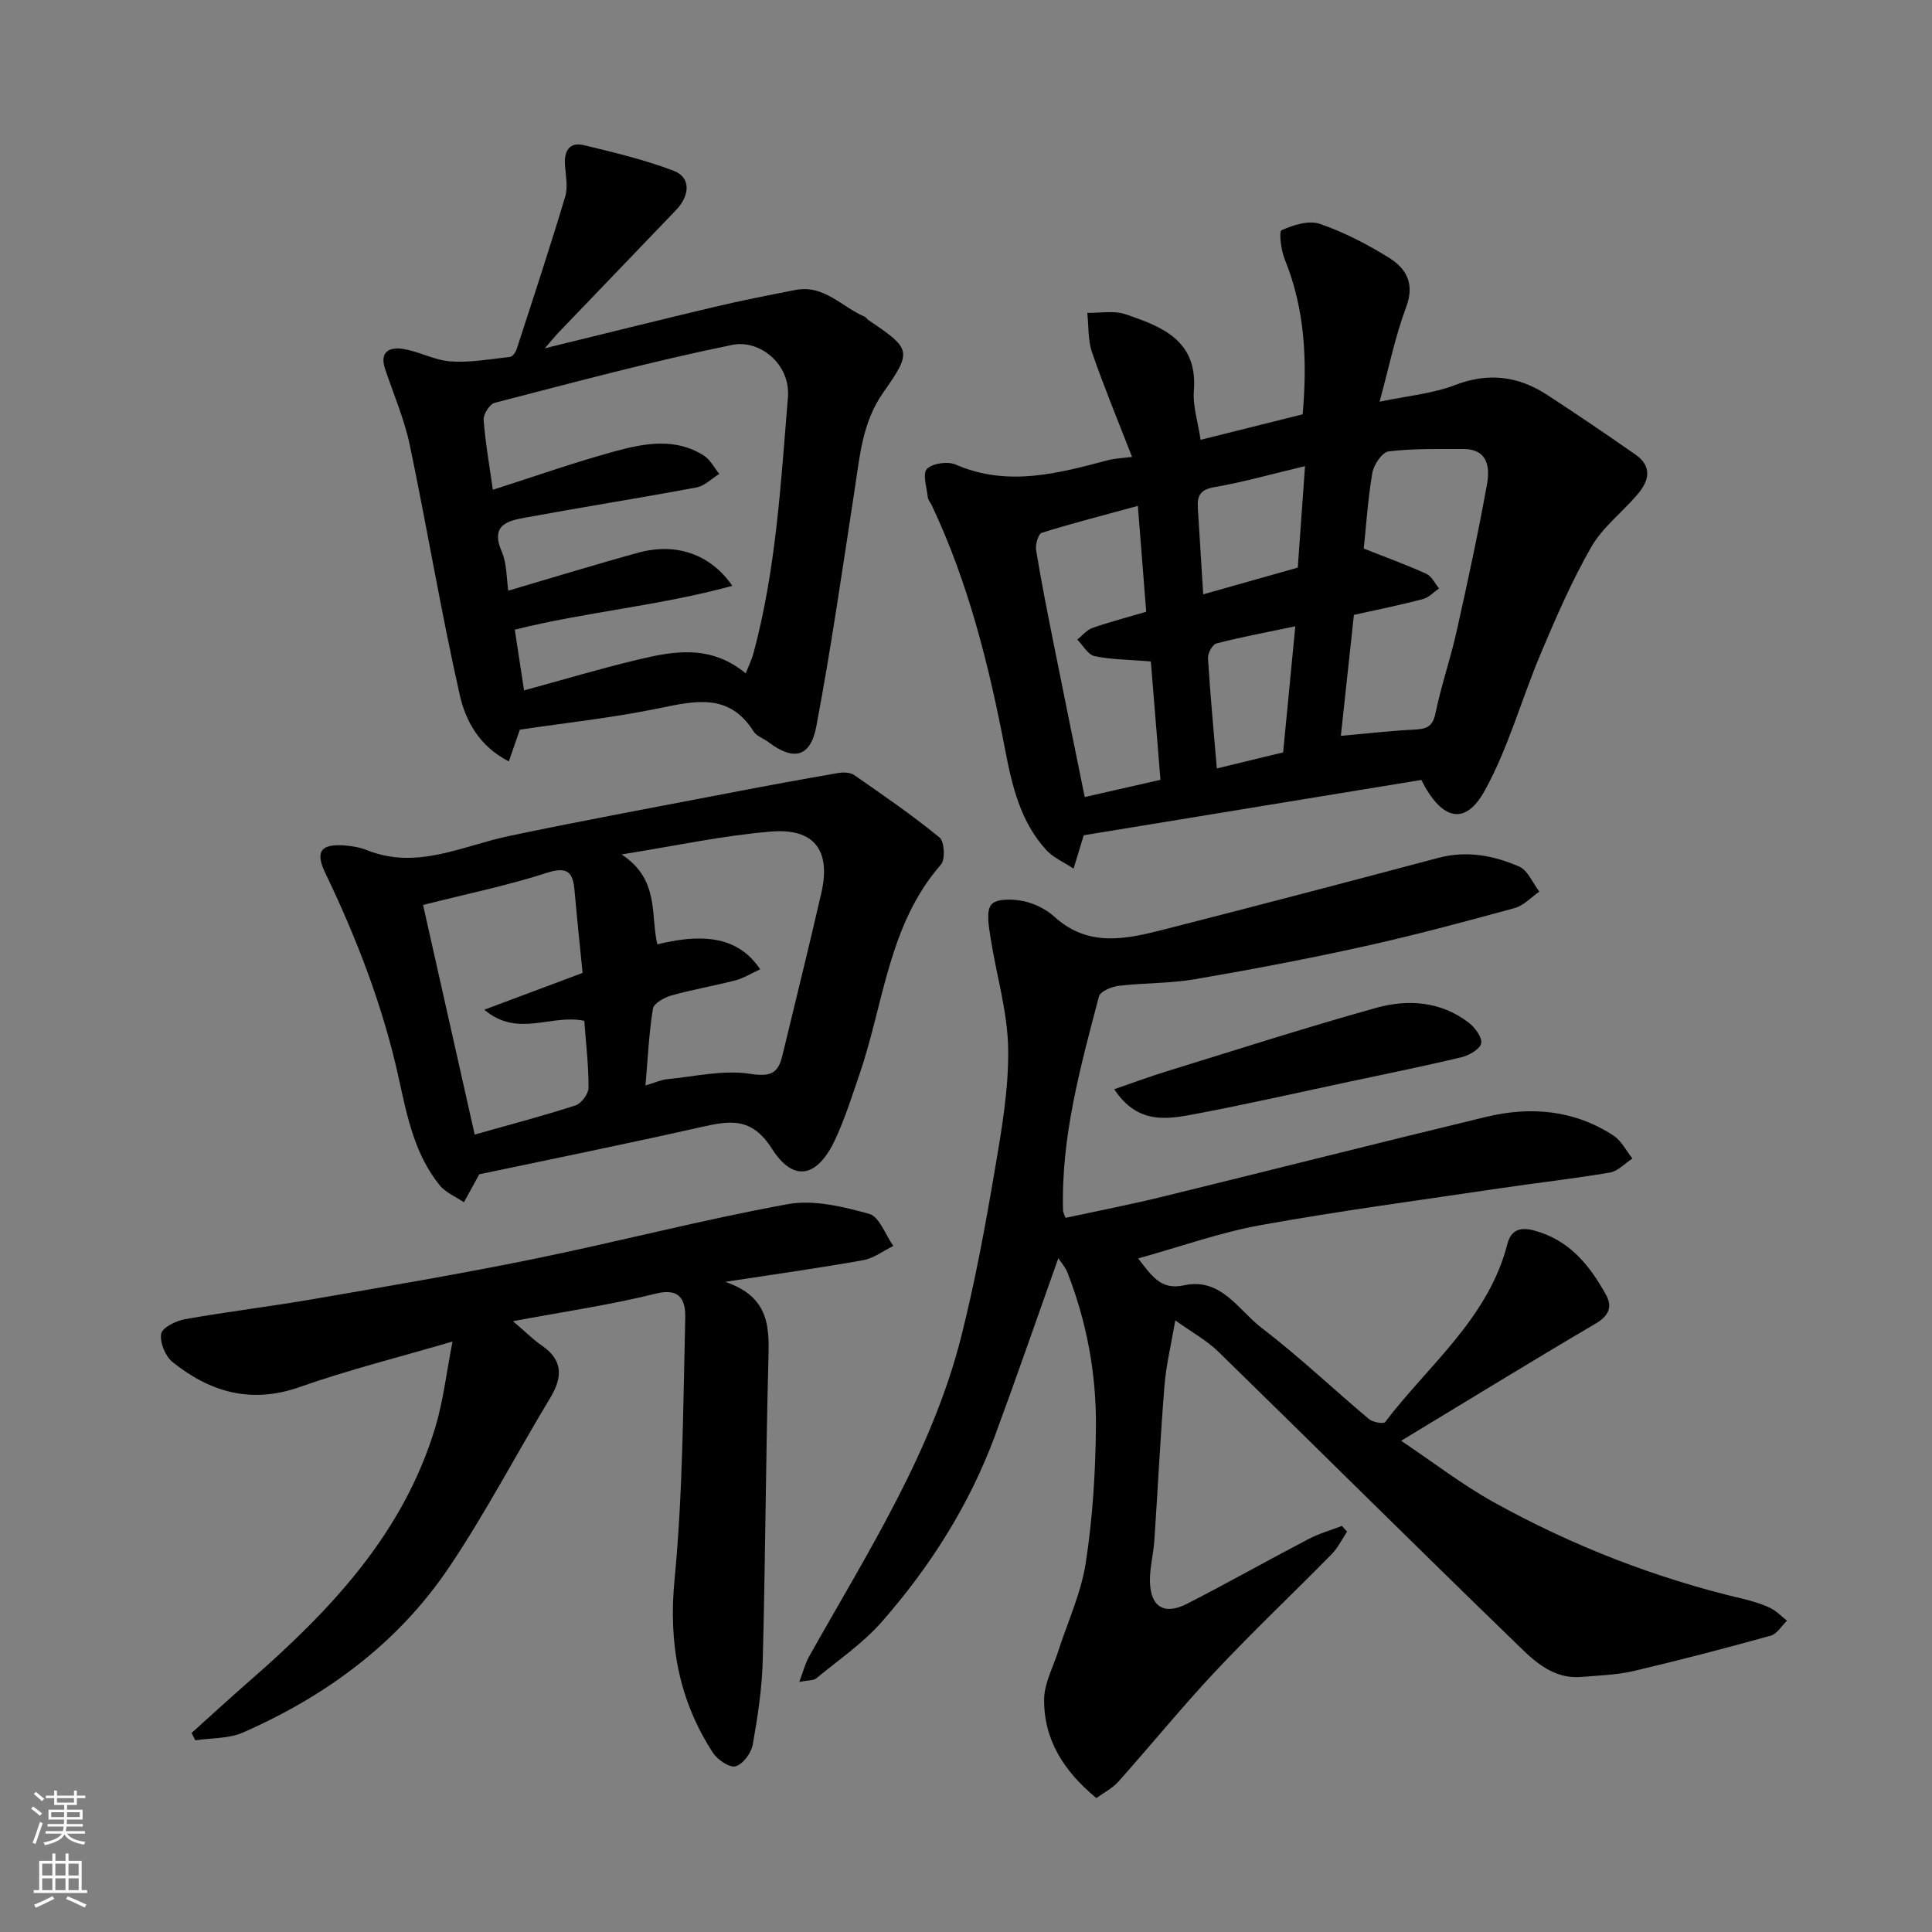 <svg enable-background="new 0 0 400 400" viewBox="0 0 400 400" xmlns="http://www.w3.org/2000/svg"><rect x="0" y="0" width="400" height="400" fill="#808080" stroke="none"/><g fill="#010000"><path d="m165.48 348.22c.84-2.22 1.24-3.83 2.02-5.23 12.04-21.46 25.5-42.28 31.58-66.52 2.81-11.2 4.91-22.59 6.84-33.98 1.43-8.39 2.94-16.92 2.81-25.37-.12-7.72-2.48-15.39-3.67-23.11-.35-2.28-.94-5.44.22-6.76 1.1-1.25 4.45-1.14 6.62-.68 2.28.48 4.7 1.68 6.43 3.25 7.06 6.42 14.95 4.59 22.79 2.59 18.91-4.83 37.78-9.77 56.64-14.79 5.88-1.57 11.47-.51 16.76 1.79 1.81.79 2.81 3.41 4.18 5.19-1.7 1.17-3.24 2.9-5.12 3.41-10.34 2.83-20.71 5.62-31.17 7.93-11.61 2.57-23.31 4.79-35.04 6.8-5.17.89-10.51.74-15.74 1.36-1.49.18-3.84 1.16-4.11 2.21-3.82 14.55-7.86 29.09-7.43 44.36.01.31.21.61.52 1.47 6.54-1.41 13.19-2.7 19.77-4.3 22.44-5.49 44.84-11.19 67.3-16.6 9.21-2.22 18.25-1.46 26.39 3.88 1.63 1.07 2.62 3.13 3.9 4.73-1.54 1.01-2.98 2.63-4.65 2.91-7.57 1.29-15.22 2.14-22.82 3.27-16.48 2.45-33.01 4.65-49.4 7.6-8.4 1.51-16.54 4.44-25.45 6.91 2.88 3.74 4.74 6.61 9.49 5.57 7.67-1.68 11.26 5.15 16.11 8.85 7.7 5.89 14.76 12.61 22.19 18.85.79.66 3 1.04 3.33.62 9.03-11.86 21.37-21.48 25.31-36.85.71-2.77 2.44-3.64 5.52-2.82 7.34 1.95 11.54 7.23 14.93 13.36 1.35 2.44.55 4.32-2.18 5.92-13.2 7.76-26.24 15.78-40.26 24.26 6.92 4.64 12.71 9.12 19.03 12.64 16.32 9.06 33.6 15.81 51.81 20.1 1.89.45 3.79 1.02 5.54 1.85 1.3.62 2.35 1.75 3.51 2.66-1.12 1.07-2.06 2.74-3.38 3.1-9.4 2.61-18.84 5.08-28.34 7.31-3.52.82-7.22.93-10.85 1.23-6.34.52-10.34-3.87-14.22-7.63-20.43-19.79-40.6-39.86-60.96-59.72-2.4-2.34-5.46-4-8.9-6.47-.85 5.01-1.9 9.24-2.24 13.53-.86 10.69-1.37 21.4-2.1 32.1-.19 2.77-.94 5.53-.91 8.29.06 5.4 2.94 7.2 7.74 4.73 8.43-4.33 16.69-8.98 25.08-13.37 2.18-1.14 4.6-1.83 6.92-2.72.36.39.71.79 1.07 1.18-1.04 1.56-1.87 3.33-3.16 4.64-7.94 8.08-16.19 15.88-23.95 24.13-6.99 7.43-13.43 15.37-20.23 22.99-1.25 1.4-3.05 2.3-4.56 3.4-6.75-5.56-10.92-12.11-10.81-20.52.04-3.25 1.82-6.49 2.86-9.72 1.97-6.14 4.78-12.15 5.75-18.44 1.43-9.25 2.02-18.7 2.11-28.07.1-11-1.87-21.79-5.92-32.1-.45-1.14-1.34-2.11-1.87-2.92-4.39 12.34-8.6 24.54-13.07 36.64-5.32 14.4-13.44 27.22-23.51 38.68-3.91 4.45-8.97 7.89-13.57 11.7-.58.43-1.57.33-3.48.7z"/><path d="m294.27 161.48c-23.15 3.79-46.2 7.57-69.89 11.45-.42 1.36-1.11 3.63-2.11 6.91-2.14-1.42-4.22-2.29-5.61-3.81-5.42-5.88-7.15-13.44-8.59-20.96-3.32-17.32-7.56-34.34-15.12-50.38-.28-.59-.79-1.14-.86-1.75-.22-2.01-1.13-4.87-.18-5.85 1.14-1.18 4.3-1.62 5.94-.91 10.75 4.67 21.13 1.85 31.58-.91 1.41-.37 2.91-.41 4.95-.67-2.86-7.37-5.79-14.42-8.28-21.63-.88-2.54-.69-5.46-.99-8.2 2.64.05 5.49-.52 7.87.28 7.56 2.56 15.02 5.39 14.2 15.84-.25 3.18.84 6.46 1.39 10.17 6.97-1.74 14.01-3.5 21.13-5.28.97-11.03.51-21.74-3.71-32.09-.77-1.89-1.24-5.77-.65-6.03 2.41-1.07 5.63-2.1 7.92-1.31 5.03 1.73 9.89 4.25 14.42 7.08 3.51 2.2 5.25 5.36 3.45 10.15-2.27 6.04-3.55 12.45-5.5 19.59 5.7-1.2 10.94-1.65 15.65-3.46 6.96-2.67 13.13-1.82 19.1 2.08 6.14 4.01 12.21 8.12 18.22 12.32 3.67 2.57 2.74 5.6.29 8.42-3.14 3.62-7.13 6.7-9.46 10.76-4.01 7-7.24 14.47-10.39 21.92-3.98 9.41-6.7 19.47-11.57 28.36-4.02 7.4-8.9 6.43-13.2-2.09zm-11.92-47.9c4.43 1.75 8.77 3.32 12.96 5.22 1.11.5 1.77 1.99 2.63 3.03-1.11.76-2.12 1.89-3.35 2.21-4.8 1.25-9.67 2.24-14.28 3.27-.94 8.75-1.83 17-2.7 25.04 5.16-.46 10.13-1.03 15.12-1.29 2.42-.12 3.87-.46 4.46-3.33 1.17-5.71 3.1-11.26 4.37-16.95 2.27-10.14 4.47-20.31 6.31-30.54.62-3.45.19-7.29-4.92-7.28-5.16.01-10.35-.12-15.44.5-1.33.16-3.09 2.74-3.38 4.42-.93 5.44-1.28 10.99-1.78 15.7zm-44.08 23.36c-4.73-.39-8.27-.37-11.66-1.1-1.37-.3-2.39-2.23-3.57-3.42 1.04-.83 1.96-2.01 3.15-2.42 3.76-1.3 7.62-2.31 11.12-3.34-.59-7.47-1.14-14.48-1.73-21.92-6.82 1.86-13.41 3.55-19.89 5.57-.72.22-1.36 2.42-1.18 3.55 1.02 6.26 2.26 12.49 3.5 18.71 2.15 10.79 4.36 21.57 6.57 32.45 5.29-1.2 10.3-2.34 15.68-3.57-.7-8.57-1.37-16.86-1.99-24.51zm31.92-40.43c-6.87 1.63-12.79 3.32-18.82 4.36-2.93.51-3.53 1.85-3.37 4.3.37 5.86.73 11.73 1.11 17.88 6.88-1.94 13.34-3.77 19.58-5.53.49-6.89.96-13.4 1.5-21.01zm-2.01 33.16c-5.97 1.25-11.2 2.22-16.33 3.55-.82.21-1.82 2.04-1.75 3.06.47 7.56 1.18 15.11 1.83 22.82 5.31-1.29 9.66-2.34 13.73-3.33.85-8.83 1.65-17.1 2.52-26.1z"/><path d="m112.8 72.11c12.23-2.99 23.69-5.86 35.18-8.58 5.54-1.31 11.14-2.41 16.73-3.5 5.89-1.14 9.61 3.54 14.32 5.54.29.12.46.49.73.67 8.9 6.02 9.17 6.4 3.08 15.07-4.27 6.09-4.81 12.99-5.87 19.9-2.53 16.43-4.88 32.9-7.97 49.23-1.21 6.38-4.75 7.1-9.84 3.25-1.04-.79-2.51-1.26-3.15-2.27-5.04-7.99-12.05-6.33-19.58-4.78-9.57 1.97-19.34 3.02-28.8 4.43-.77 2.22-1.43 4.13-2.28 6.57-6.16-3.14-8.96-8.45-10.16-13.74-3.87-17.14-6.74-34.51-10.34-51.72-1.13-5.37-3.35-10.52-5.11-15.75-1.24-3.68.97-4.64 3.77-4.18 3.34.55 6.52 2.36 9.84 2.58 4.06.27 8.2-.48 12.28-.94.51-.06 1.14-.99 1.35-1.63 3.41-10.5 6.87-20.98 10.04-31.55.6-2 .1-4.36-.05-6.54-.2-2.9.9-4.84 3.94-4.11 6.27 1.51 12.59 3.02 18.6 5.31 3.5 1.33 3.41 5.04.45 8.13-8.15 8.5-16.31 16.99-24.46 25.49-.76.82-1.47 1.7-2.7 3.12zm41.59 67.3c.68-1.72 1.27-2.89 1.6-4.13 4.68-17.35 5.67-35.18 7.14-52.98.58-6.98-5.91-12.04-11.49-10.9-16.54 3.36-32.87 7.78-49.23 12-1.04.27-2.37 2.39-2.28 3.55.38 4.89 1.25 9.74 1.91 14.45 8.77-2.8 16.91-5.68 25.22-7.95 6.14-1.67 12.56-2.91 18.49.89 1.32.85 2.12 2.5 3.17 3.78-1.57.96-3.03 2.48-4.72 2.8-11.71 2.19-23.47 4.04-35.19 6.2-3.65.67-7.61 1.37-5.13 7.08 1.09 2.51.97 5.56 1.36 8.09 9.16-2.69 18.01-5.42 26.94-7.87 7.71-2.11 14.88.25 19.44 6.87-15.16 4.15-30.51 5.42-45.04 9.08.67 4.38 1.3 8.49 1.92 12.57 8.05-2.2 15.68-4.48 23.41-6.33 7.53-1.82 15.18-3.23 22.48 2.8z"/><path d="m150.15 265.39c9.42 3.21 9.11 9.69 8.93 16.51-.54 20.58-.62 41.18-1.16 61.76-.15 5.87-1.04 11.75-2.07 17.54-.31 1.74-2.01 4.04-3.55 4.49-1.21.36-3.74-1.33-4.67-2.76-7.12-10.94-9.25-22.72-7.97-35.92 1.73-17.92 1.77-36.02 2.21-54.05.08-3.23-.66-6.49-6.06-5.14-9.41 2.35-19.06 3.74-29.6 5.72 2.68 2.29 4.17 3.81 5.9 4.99 4.51 3.07 4.4 6.6 1.78 10.94-7 11.59-13.28 23.64-20.81 34.87-10.58 15.79-25.47 26.76-42.77 34.36-2.95 1.3-6.56 1.11-9.87 1.61-.26-.51-.52-1.01-.77-1.52 3.94-3.54 7.83-7.13 11.82-10.61 16.87-14.7 32.07-30.67 38.68-52.82 1.61-5.4 2.25-11.1 3.52-17.61-11.28 3.31-21.61 5.88-31.61 9.41-10.06 3.55-18.57 1.09-26.36-5.17-1.49-1.2-2.66-4.03-2.35-5.84.21-1.28 3.06-2.69 4.91-3.02 8.84-1.57 17.77-2.64 26.62-4.17 15.26-2.64 30.54-5.23 45.71-8.33 17.53-3.58 34.88-8.12 52.48-11.32 5.36-.98 11.44.51 16.87 2.01 2.11.59 3.35 4.33 4.99 6.64-2.07 1.01-4.04 2.55-6.22 2.94-8.95 1.61-17.93 2.86-28.58 4.49z"/><path d="m99.22 243.13c-1.29 2.36-2.23 4.08-3.17 5.79-1.7-1.16-3.8-2.01-5.04-3.55-5.18-6.41-6.72-14.23-8.44-22.08-3.24-14.83-8.68-28.93-15.25-42.61-2.09-4.36-.9-5.97 3.9-5.65 1.61.11 3.28.4 4.77.99 10.35 4.14 19.7-.9 29.43-2.94 15.45-3.24 30.97-6.1 46.47-9.08 7.19-1.38 14.4-2.71 21.62-3.95 1.08-.19 2.53-.15 3.36.43 5.99 4.16 12.01 8.3 17.65 12.91 1.02.83 1.22 4.54.3 5.6-10.87 12.43-11.81 28.61-16.81 43.24-1.57 4.6-3.04 9.27-5.08 13.66-3.66 7.88-8.6 9.02-13.11 1.94-4.25-6.69-8.82-5.79-14.76-4.46-15.38 3.47-30.86 6.6-45.84 9.76zm58.17-42.45c-1.92.88-3.45 1.85-5.12 2.29-4.4 1.14-8.89 1.9-13.26 3.13-1.47.41-3.65 1.62-3.83 2.74-.83 5.13-1.06 10.35-1.54 15.9 1.97-.59 3.2-1.18 4.47-1.3 5.73-.55 11.63-1.98 17.17-1.12 4.22.65 5.81-.05 6.69-3.72 2.71-11.22 5.48-22.42 8.07-33.67 2.03-8.82-1.39-13.51-10.44-12.76-10.03.83-19.94 2.99-30.91 4.73 7.9 5.18 5.96 12.43 7.4 18.61 11.16-2.75 17.36-.66 21.3 5.17zm-69.8-13.32c3.64 16.19 7.17 31.86 10.69 47.54 7.18-2.03 14.09-3.84 20.87-6.04 1.21-.39 2.7-2.4 2.7-3.66.01-4.68-.55-9.37-.88-13.85-6.92-1.46-13.76 3.6-20.7-2.3 7.38-2.76 13.86-5.19 20.35-7.62-.54-5.45-1.13-10.94-1.61-16.44-.31-3.58-.75-5.9-5.66-4.32-8.17 2.65-16.63 4.38-25.76 6.69z"/><path d="m230.69 225.51c3.87-1.33 7.31-2.61 10.8-3.69 14.45-4.45 28.85-9.09 43.41-13.15 6.59-1.84 13.4-1.38 19.18 3.06 1.29.99 2.82 3.04 2.58 4.28-.23 1.2-2.48 2.49-4.05 2.87-7.75 1.86-15.58 3.44-23.38 5.1-10.51 2.24-20.99 4.62-31.55 6.62-5.88 1.11-12.08 2.36-16.99-5.09z"/></g><path d="m6.44 374.46.42-.45c.65.47 1.27.95 1.85 1.44l-.45.49c-.65-.56-1.25-1.06-1.82-1.48m.93 7.33-.63-.26c.55-1.36 1.05-2.8 1.52-4.33.19.1.38.19.59.27-.46 1.29-.95 2.73-1.48 4.32m-.38-10.38.44-.42c.43.34 1.01.82 1.74 1.44l-.49.49c-.53-.51-1.09-1.01-1.69-1.51m2.5.35h1.72v-1.04h.59v1.04h3.52v-1.04h.59v1.04h1.75v.53h-1.75v1.42h-2.03v.97h3.22v2.03h-3.24c0 .35-.01.66-.03.93h3.32v.53h-3.37c-.03.27-.08.58-.15.94h3.96v.53h-3.71c.67.92 1.93 1.48 3.79 1.68-.13.24-.23.44-.29.59-2.13-.38-3.48-1.08-4.04-2.12-.43.97-1.77 1.72-4.03 2.23-.09-.19-.2-.37-.33-.55 2.1-.42 3.37-1.03 3.81-1.83h-3.36v-.53h3.58c.08-.29.13-.61.16-.94h-3.33v-.53h3.39c.02-.27.04-.58.04-.93h-3.23v-2.03h3.25v-.97h-2.07v-1.42h-1.73zm1.12 3.44v1h2.65c.01-.3.02-.44.01-.4v-.25-.35zm1.19-2h3.52v-.91h-3.52zm4.71 2h-2.63v.59c0 .15-.01.28-.01.4h2.64z" fill="#fafbfa"/><path d="m13.56 383.74h.63v1.52h2.72v6.07h1.13v.6h-11.06v-.6h1.13v-6.07h2.73v-1.52h.63v1.52h2.1v-1.52zm-2.69 8.83.38.56c-1.24.63-2.53 1.25-3.85 1.85-.1-.21-.21-.42-.34-.63 1.36-.55 2.63-1.15 3.81-1.78m-2.13-4.27h2.1v-2.45h-2.1zm0 3.04h2.1v-2.46h-2.1zm2.72-3.04h2.1v-2.45h-2.1zm0 3.04h2.1v-2.46h-2.1zm6.07 3.6c-1.41-.71-2.7-1.3-3.86-1.78l.35-.56c1.45.62 2.75 1.19 3.88 1.72zm-1.25-9.09h-2.1v2.45h2.1zm-2.09 5.49h2.1v-2.46h-2.1z" fill="#fafbfa"/></svg>